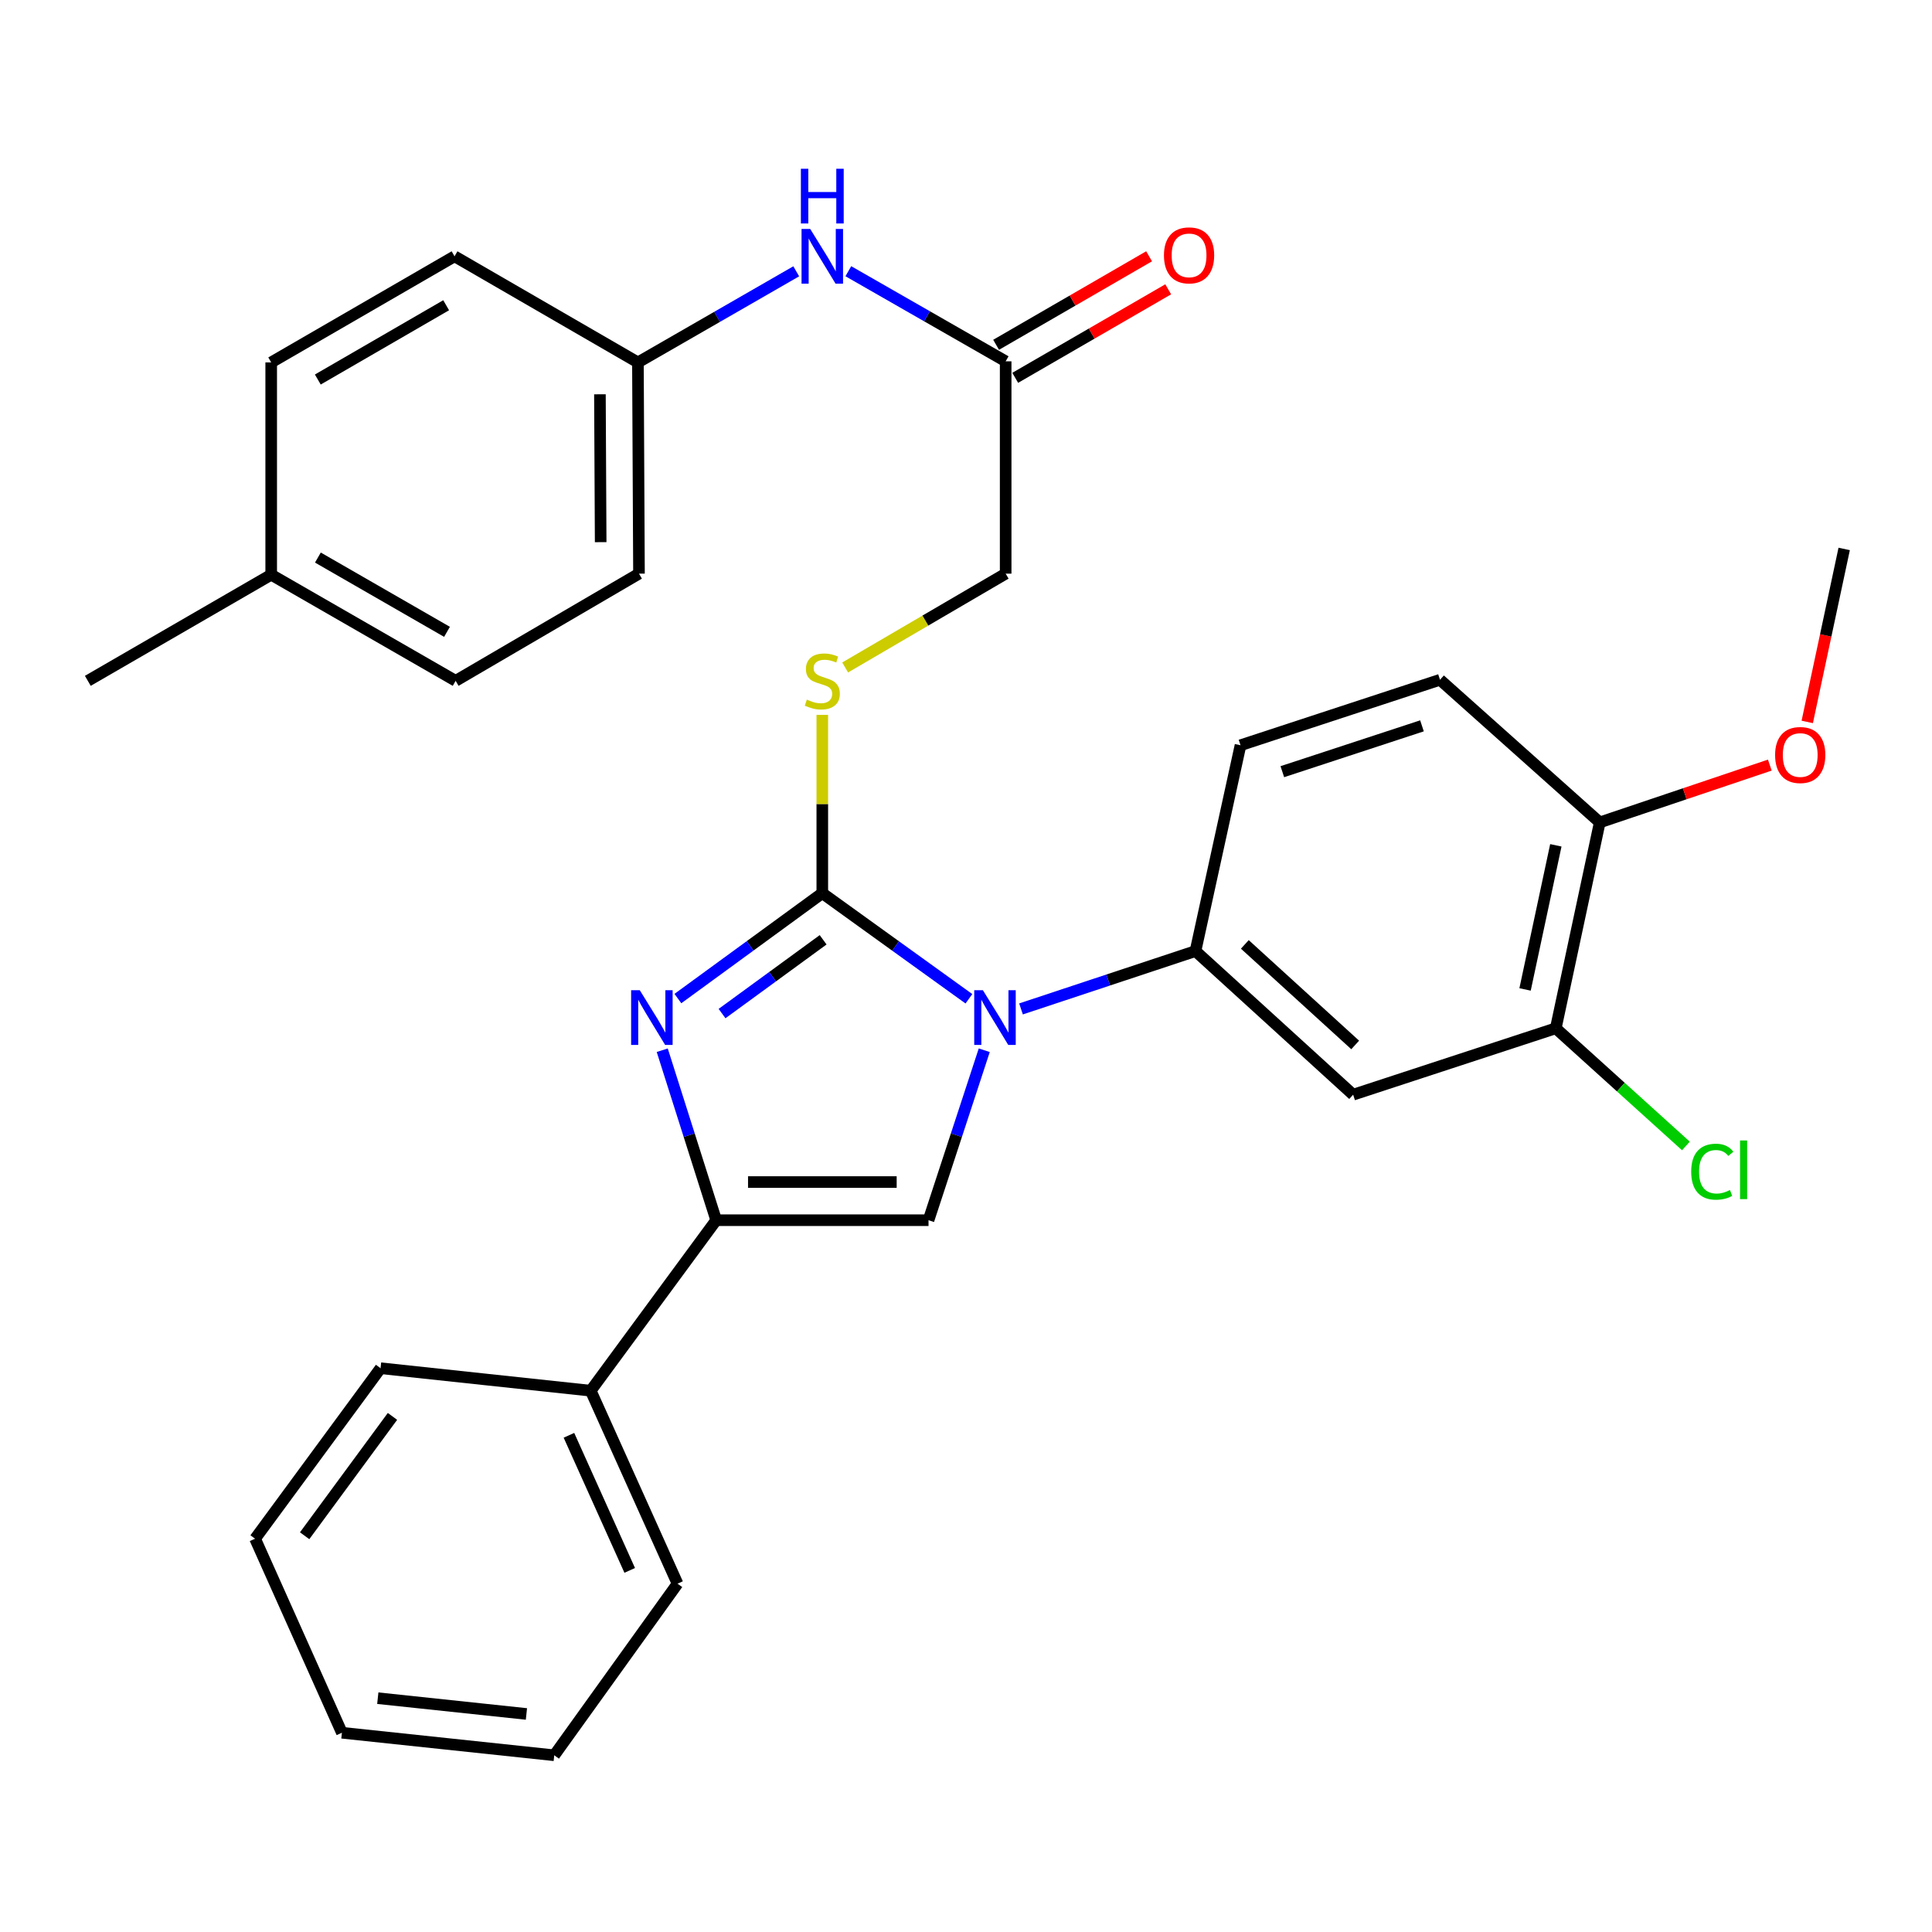 <?xml version='1.0' encoding='iso-8859-1'?>
<svg version='1.1' baseProfile='full'
              xmlns='http://www.w3.org/2000/svg'
                      xmlns:rdkit='http://www.rdkit.org/xml'
                      xmlns:xlink='http://www.w3.org/1999/xlink'
                  xml:space='preserve'
width='1000px' height='1000px' viewBox='0 0 1000 1000'>
<!-- END OF HEADER -->
<rect style='opacity:1.0;fill:#FFFFFF;stroke:none' width='1000' height='1000' x='0' y='0'> </rect>
<path class='bond-0' d='M 425.621,462.302 L 463.563,489.634' style='fill:none;fill-rule:evenodd;stroke:#000000;stroke-width:6px;stroke-linecap:butt;stroke-linejoin:miter;stroke-opacity:1' />
<path class='bond-0' d='M 463.563,489.634 L 501.505,516.965' style='fill:none;fill-rule:evenodd;stroke:#0000FF;stroke-width:6px;stroke-linecap:butt;stroke-linejoin:miter;stroke-opacity:1' />
<path class='bond-1' d='M 425.621,462.302 L 388.249,489.578' style='fill:none;fill-rule:evenodd;stroke:#000000;stroke-width:6px;stroke-linecap:butt;stroke-linejoin:miter;stroke-opacity:1' />
<path class='bond-1' d='M 388.249,489.578 L 350.877,516.855' style='fill:none;fill-rule:evenodd;stroke:#0000FF;stroke-width:6px;stroke-linecap:butt;stroke-linejoin:miter;stroke-opacity:1' />
<path class='bond-1' d='M 426.053,486.438 L 399.892,505.531' style='fill:none;fill-rule:evenodd;stroke:#000000;stroke-width:6px;stroke-linecap:butt;stroke-linejoin:miter;stroke-opacity:1' />
<path class='bond-1' d='M 399.892,505.531 L 373.732,524.624' style='fill:none;fill-rule:evenodd;stroke:#0000FF;stroke-width:6px;stroke-linecap:butt;stroke-linejoin:miter;stroke-opacity:1' />
<path class='bond-6' d='M 425.621,462.302 L 425.621,416.163' style='fill:none;fill-rule:evenodd;stroke:#000000;stroke-width:6px;stroke-linecap:butt;stroke-linejoin:miter;stroke-opacity:1' />
<path class='bond-6' d='M 425.621,416.163 L 425.621,370.024' style='fill:none;fill-rule:evenodd;stroke:#CCCC00;stroke-width:6px;stroke-linecap:butt;stroke-linejoin:miter;stroke-opacity:1' />
<path class='bond-2' d='M 509.45,543.605 L 495.026,587.591' style='fill:none;fill-rule:evenodd;stroke:#0000FF;stroke-width:6px;stroke-linecap:butt;stroke-linejoin:miter;stroke-opacity:1' />
<path class='bond-2' d='M 495.026,587.591 L 480.602,631.578' style='fill:none;fill-rule:evenodd;stroke:#000000;stroke-width:6px;stroke-linecap:butt;stroke-linejoin:miter;stroke-opacity:1' />
<path class='bond-4' d='M 528.472,522.217 L 573.627,507.242' style='fill:none;fill-rule:evenodd;stroke:#0000FF;stroke-width:6px;stroke-linecap:butt;stroke-linejoin:miter;stroke-opacity:1' />
<path class='bond-4' d='M 573.627,507.242 L 618.782,492.267' style='fill:none;fill-rule:evenodd;stroke:#000000;stroke-width:6px;stroke-linecap:butt;stroke-linejoin:miter;stroke-opacity:1' />
<path class='bond-3' d='M 342.774,543.597 L 356.735,587.587' style='fill:none;fill-rule:evenodd;stroke:#0000FF;stroke-width:6px;stroke-linecap:butt;stroke-linejoin:miter;stroke-opacity:1' />
<path class='bond-3' d='M 356.735,587.587 L 370.696,631.578' style='fill:none;fill-rule:evenodd;stroke:#000000;stroke-width:6px;stroke-linecap:butt;stroke-linejoin:miter;stroke-opacity:1' />
<path class='bond-31' d='M 480.602,631.578 L 370.696,631.578' style='fill:none;fill-rule:evenodd;stroke:#000000;stroke-width:6px;stroke-linecap:butt;stroke-linejoin:miter;stroke-opacity:1' />
<path class='bond-31' d='M 464.116,611.828 L 387.182,611.828' style='fill:none;fill-rule:evenodd;stroke:#000000;stroke-width:6px;stroke-linecap:butt;stroke-linejoin:miter;stroke-opacity:1' />
<path class='bond-10' d='M 370.696,631.578 L 305.753,719.825' style='fill:none;fill-rule:evenodd;stroke:#000000;stroke-width:6px;stroke-linecap:butt;stroke-linejoin:miter;stroke-opacity:1' />
<path class='bond-5' d='M 618.782,492.267 L 700.381,566.613' style='fill:none;fill-rule:evenodd;stroke:#000000;stroke-width:6px;stroke-linecap:butt;stroke-linejoin:miter;stroke-opacity:1' />
<path class='bond-5' d='M 644.323,488.82 L 701.442,540.862' style='fill:none;fill-rule:evenodd;stroke:#000000;stroke-width:6px;stroke-linecap:butt;stroke-linejoin:miter;stroke-opacity:1' />
<path class='bond-12' d='M 618.782,492.267 L 642.087,385.74' style='fill:none;fill-rule:evenodd;stroke:#000000;stroke-width:6px;stroke-linecap:butt;stroke-linejoin:miter;stroke-opacity:1' />
<path class='bond-7' d='M 700.381,566.613 L 805.272,532.238' style='fill:none;fill-rule:evenodd;stroke:#000000;stroke-width:6px;stroke-linecap:butt;stroke-linejoin:miter;stroke-opacity:1' />
<path class='bond-15' d='M 437.449,345.483 L 478.989,321.203' style='fill:none;fill-rule:evenodd;stroke:#CCCC00;stroke-width:6px;stroke-linecap:butt;stroke-linejoin:miter;stroke-opacity:1' />
<path class='bond-15' d='M 478.989,321.203 L 520.528,296.922' style='fill:none;fill-rule:evenodd;stroke:#000000;stroke-width:6px;stroke-linecap:butt;stroke-linejoin:miter;stroke-opacity:1' />
<path class='bond-17' d='M 805.272,532.238 L 838.95,562.69' style='fill:none;fill-rule:evenodd;stroke:#000000;stroke-width:6px;stroke-linecap:butt;stroke-linejoin:miter;stroke-opacity:1' />
<path class='bond-17' d='M 838.95,562.69 L 872.628,593.143' style='fill:none;fill-rule:evenodd;stroke:#00CC00;stroke-width:6px;stroke-linecap:butt;stroke-linejoin:miter;stroke-opacity:1' />
<path class='bond-32' d='M 805.272,532.238 L 828.028,425.678' style='fill:none;fill-rule:evenodd;stroke:#000000;stroke-width:6px;stroke-linecap:butt;stroke-linejoin:miter;stroke-opacity:1' />
<path class='bond-32' d='M 789.372,512.129 L 805.301,437.538' style='fill:none;fill-rule:evenodd;stroke:#000000;stroke-width:6px;stroke-linecap:butt;stroke-linejoin:miter;stroke-opacity:1' />
<path class='bond-8' d='M 520.528,187.017 L 520.528,296.922' style='fill:none;fill-rule:evenodd;stroke:#000000;stroke-width:6px;stroke-linecap:butt;stroke-linejoin:miter;stroke-opacity:1' />
<path class='bond-9' d='M 520.528,187.017 L 479.812,163.698' style='fill:none;fill-rule:evenodd;stroke:#000000;stroke-width:6px;stroke-linecap:butt;stroke-linejoin:miter;stroke-opacity:1' />
<path class='bond-9' d='M 479.812,163.698 L 439.095,140.378' style='fill:none;fill-rule:evenodd;stroke:#0000FF;stroke-width:6px;stroke-linecap:butt;stroke-linejoin:miter;stroke-opacity:1' />
<path class='bond-13' d='M 525.474,195.564 L 565.068,172.655' style='fill:none;fill-rule:evenodd;stroke:#000000;stroke-width:6px;stroke-linecap:butt;stroke-linejoin:miter;stroke-opacity:1' />
<path class='bond-13' d='M 565.068,172.655 L 604.661,149.746' style='fill:none;fill-rule:evenodd;stroke:#FF0000;stroke-width:6px;stroke-linecap:butt;stroke-linejoin:miter;stroke-opacity:1' />
<path class='bond-13' d='M 515.583,178.469 L 555.177,155.561' style='fill:none;fill-rule:evenodd;stroke:#000000;stroke-width:6px;stroke-linecap:butt;stroke-linejoin:miter;stroke-opacity:1' />
<path class='bond-13' d='M 555.177,155.561 L 594.771,132.652' style='fill:none;fill-rule:evenodd;stroke:#FF0000;stroke-width:6px;stroke-linecap:butt;stroke-linejoin:miter;stroke-opacity:1' />
<path class='bond-16' d='M 412.128,140.427 L 371.158,164.007' style='fill:none;fill-rule:evenodd;stroke:#0000FF;stroke-width:6px;stroke-linecap:butt;stroke-linejoin:miter;stroke-opacity:1' />
<path class='bond-16' d='M 371.158,164.007 L 330.187,187.587' style='fill:none;fill-rule:evenodd;stroke:#000000;stroke-width:6px;stroke-linecap:butt;stroke-linejoin:miter;stroke-opacity:1' />
<path class='bond-24' d='M 305.753,719.825 L 350.694,819.713' style='fill:none;fill-rule:evenodd;stroke:#000000;stroke-width:6px;stroke-linecap:butt;stroke-linejoin:miter;stroke-opacity:1' />
<path class='bond-24' d='M 294.483,742.911 L 325.942,812.833' style='fill:none;fill-rule:evenodd;stroke:#000000;stroke-width:6px;stroke-linecap:butt;stroke-linejoin:miter;stroke-opacity:1' />
<path class='bond-25' d='M 305.753,719.825 L 196.977,708.184' style='fill:none;fill-rule:evenodd;stroke:#000000;stroke-width:6px;stroke-linecap:butt;stroke-linejoin:miter;stroke-opacity:1' />
<path class='bond-11' d='M 828.028,425.678 L 745.344,351.848' style='fill:none;fill-rule:evenodd;stroke:#000000;stroke-width:6px;stroke-linecap:butt;stroke-linejoin:miter;stroke-opacity:1' />
<path class='bond-21' d='M 828.028,425.678 L 872.04,410.846' style='fill:none;fill-rule:evenodd;stroke:#000000;stroke-width:6px;stroke-linecap:butt;stroke-linejoin:miter;stroke-opacity:1' />
<path class='bond-21' d='M 872.04,410.846 L 916.052,396.014' style='fill:none;fill-rule:evenodd;stroke:#FF0000;stroke-width:6px;stroke-linecap:butt;stroke-linejoin:miter;stroke-opacity:1' />
<path class='bond-14' d='M 642.087,385.74 L 745.344,351.848' style='fill:none;fill-rule:evenodd;stroke:#000000;stroke-width:6px;stroke-linecap:butt;stroke-linejoin:miter;stroke-opacity:1' />
<path class='bond-14' d='M 663.734,399.421 L 736.014,375.696' style='fill:none;fill-rule:evenodd;stroke:#000000;stroke-width:6px;stroke-linecap:butt;stroke-linejoin:miter;stroke-opacity:1' />
<path class='bond-19' d='M 330.187,187.587 L 235.269,132.662' style='fill:none;fill-rule:evenodd;stroke:#000000;stroke-width:6px;stroke-linecap:butt;stroke-linejoin:miter;stroke-opacity:1' />
<path class='bond-20' d='M 330.187,187.587 L 330.736,296.922' style='fill:none;fill-rule:evenodd;stroke:#000000;stroke-width:6px;stroke-linecap:butt;stroke-linejoin:miter;stroke-opacity:1' />
<path class='bond-20' d='M 310.52,204.086 L 310.904,280.621' style='fill:none;fill-rule:evenodd;stroke:#000000;stroke-width:6px;stroke-linecap:butt;stroke-linejoin:miter;stroke-opacity:1' />
<path class='bond-18' d='M 140.373,297.471 L 235.84,352.397' style='fill:none;fill-rule:evenodd;stroke:#000000;stroke-width:6px;stroke-linecap:butt;stroke-linejoin:miter;stroke-opacity:1' />
<path class='bond-18' d='M 164.542,288.591 L 231.368,327.039' style='fill:none;fill-rule:evenodd;stroke:#000000;stroke-width:6px;stroke-linecap:butt;stroke-linejoin:miter;stroke-opacity:1' />
<path class='bond-26' d='M 140.373,297.471 L 45.455,352.397' style='fill:none;fill-rule:evenodd;stroke:#000000;stroke-width:6px;stroke-linecap:butt;stroke-linejoin:miter;stroke-opacity:1' />
<path class='bond-34' d='M 140.373,297.471 L 140.373,187.587' style='fill:none;fill-rule:evenodd;stroke:#000000;stroke-width:6px;stroke-linecap:butt;stroke-linejoin:miter;stroke-opacity:1' />
<path class='bond-22' d='M 235.269,132.662 L 140.373,187.587' style='fill:none;fill-rule:evenodd;stroke:#000000;stroke-width:6px;stroke-linecap:butt;stroke-linejoin:miter;stroke-opacity:1' />
<path class='bond-22' d='M 230.928,157.993 L 164.5,196.441' style='fill:none;fill-rule:evenodd;stroke:#000000;stroke-width:6px;stroke-linecap:butt;stroke-linejoin:miter;stroke-opacity:1' />
<path class='bond-23' d='M 330.736,296.922 L 235.84,352.397' style='fill:none;fill-rule:evenodd;stroke:#000000;stroke-width:6px;stroke-linecap:butt;stroke-linejoin:miter;stroke-opacity:1' />
<path class='bond-27' d='M 935.429,373.666 L 944.987,328.898' style='fill:none;fill-rule:evenodd;stroke:#FF0000;stroke-width:6px;stroke-linecap:butt;stroke-linejoin:miter;stroke-opacity:1' />
<path class='bond-27' d='M 944.987,328.898 L 954.545,284.129' style='fill:none;fill-rule:evenodd;stroke:#000000;stroke-width:6px;stroke-linecap:butt;stroke-linejoin:miter;stroke-opacity:1' />
<path class='bond-29' d='M 350.694,819.713 L 286.881,908.531' style='fill:none;fill-rule:evenodd;stroke:#000000;stroke-width:6px;stroke-linecap:butt;stroke-linejoin:miter;stroke-opacity:1' />
<path class='bond-28' d='M 196.977,708.184 L 132.034,796.431' style='fill:none;fill-rule:evenodd;stroke:#000000;stroke-width:6px;stroke-linecap:butt;stroke-linejoin:miter;stroke-opacity:1' />
<path class='bond-28' d='M 203.142,733.127 L 157.682,794.9' style='fill:none;fill-rule:evenodd;stroke:#000000;stroke-width:6px;stroke-linecap:butt;stroke-linejoin:miter;stroke-opacity:1' />
<path class='bond-30' d='M 132.034,796.431 L 176.975,896.868' style='fill:none;fill-rule:evenodd;stroke:#000000;stroke-width:6px;stroke-linecap:butt;stroke-linejoin:miter;stroke-opacity:1' />
<path class='bond-33' d='M 286.881,908.531 L 176.975,896.868' style='fill:none;fill-rule:evenodd;stroke:#000000;stroke-width:6px;stroke-linecap:butt;stroke-linejoin:miter;stroke-opacity:1' />
<path class='bond-33' d='M 272.479,887.142 L 195.545,878.978' style='fill:none;fill-rule:evenodd;stroke:#000000;stroke-width:6px;stroke-linecap:butt;stroke-linejoin:miter;stroke-opacity:1' />
<path  class='atom-1' d='M 508.739 512.526
L 518.019 527.526
Q 518.939 529.006, 520.419 531.686
Q 521.899 534.366, 521.979 534.526
L 521.979 512.526
L 525.739 512.526
L 525.739 540.846
L 521.859 540.846
L 511.899 524.446
Q 510.739 522.526, 509.499 520.326
Q 508.299 518.126, 507.939 517.446
L 507.939 540.846
L 504.259 540.846
L 504.259 512.526
L 508.739 512.526
' fill='#0000FF'/>
<path  class='atom-2' d='M 331.147 512.526
L 340.427 527.526
Q 341.347 529.006, 342.827 531.686
Q 344.307 534.366, 344.387 534.526
L 344.387 512.526
L 348.147 512.526
L 348.147 540.846
L 344.267 540.846
L 334.307 524.446
Q 333.147 522.526, 331.907 520.326
Q 330.707 518.126, 330.347 517.446
L 330.347 540.846
L 326.667 540.846
L 326.667 512.526
L 331.147 512.526
' fill='#0000FF'/>
<path  class='atom-7' d='M 417.621 362.117
Q 417.941 362.237, 419.261 362.797
Q 420.581 363.357, 422.021 363.717
Q 423.501 364.037, 424.941 364.037
Q 427.621 364.037, 429.181 362.757
Q 430.741 361.437, 430.741 359.157
Q 430.741 357.597, 429.941 356.637
Q 429.181 355.677, 427.981 355.157
Q 426.781 354.637, 424.781 354.037
Q 422.261 353.277, 420.741 352.557
Q 419.261 351.837, 418.181 350.317
Q 417.141 348.797, 417.141 346.237
Q 417.141 342.677, 419.541 340.477
Q 421.981 338.277, 426.781 338.277
Q 430.061 338.277, 433.781 339.837
L 432.861 342.917
Q 429.461 341.517, 426.901 341.517
Q 424.141 341.517, 422.621 342.677
Q 421.101 343.797, 421.141 345.757
Q 421.141 347.277, 421.901 348.197
Q 422.701 349.117, 423.821 349.637
Q 424.981 350.157, 426.901 350.757
Q 429.461 351.557, 430.981 352.357
Q 432.501 353.157, 433.581 354.797
Q 434.701 356.397, 434.701 359.157
Q 434.701 363.077, 432.061 365.197
Q 429.461 367.277, 425.101 367.277
Q 422.581 367.277, 420.661 366.717
Q 418.781 366.197, 416.541 365.277
L 417.621 362.117
' fill='#CCCC00'/>
<path  class='atom-10' d='M 419.361 118.502
L 428.641 133.502
Q 429.561 134.982, 431.041 137.662
Q 432.521 140.342, 432.601 140.502
L 432.601 118.502
L 436.361 118.502
L 436.361 146.822
L 432.481 146.822
L 422.521 130.422
Q 421.361 128.502, 420.121 126.302
Q 418.921 124.102, 418.561 123.422
L 418.561 146.822
L 414.881 146.822
L 414.881 118.502
L 419.361 118.502
' fill='#0000FF'/>
<path  class='atom-10' d='M 414.541 87.35
L 418.381 87.35
L 418.381 99.389
L 432.861 99.389
L 432.861 87.35
L 436.701 87.35
L 436.701 115.67
L 432.861 115.67
L 432.861 102.59
L 418.381 102.59
L 418.381 115.67
L 414.541 115.67
L 414.541 87.35
' fill='#0000FF'/>
<path  class='atom-14' d='M 602.458 132.171
Q 602.458 125.371, 605.818 121.571
Q 609.178 117.771, 615.458 117.771
Q 621.738 117.771, 625.098 121.571
Q 628.458 125.371, 628.458 132.171
Q 628.458 139.051, 625.058 142.971
Q 621.658 146.851, 615.458 146.851
Q 609.218 146.851, 605.818 142.971
Q 602.458 139.091, 602.458 132.171
M 615.458 143.651
Q 619.778 143.651, 622.098 140.771
Q 624.458 137.851, 624.458 132.171
Q 624.458 126.611, 622.098 123.811
Q 619.778 120.971, 615.458 120.971
Q 611.138 120.971, 608.778 123.771
Q 606.458 126.571, 606.458 132.171
Q 606.458 137.891, 608.778 140.771
Q 611.138 143.651, 615.458 143.651
' fill='#FF0000'/>
<path  class='atom-18' d='M 875.358 606.466
Q 875.358 599.426, 878.638 595.746
Q 881.958 592.026, 888.238 592.026
Q 894.078 592.026, 897.198 596.146
L 894.558 598.306
Q 892.278 595.306, 888.238 595.306
Q 883.958 595.306, 881.678 598.186
Q 879.438 601.026, 879.438 606.466
Q 879.438 612.066, 881.758 614.946
Q 884.118 617.826, 888.678 617.826
Q 891.798 617.826, 895.438 615.946
L 896.558 618.946
Q 895.078 619.906, 892.838 620.466
Q 890.598 621.026, 888.118 621.026
Q 881.958 621.026, 878.638 617.266
Q 875.358 613.506, 875.358 606.466
' fill='#00CC00'/>
<path  class='atom-18' d='M 900.638 590.306
L 904.318 590.306
L 904.318 620.666
L 900.638 620.666
L 900.638 590.306
' fill='#00CC00'/>
<path  class='atom-22' d='M 918.79 390.791
Q 918.79 383.991, 922.15 380.191
Q 925.51 376.391, 931.79 376.391
Q 938.07 376.391, 941.43 380.191
Q 944.79 383.991, 944.79 390.791
Q 944.79 397.671, 941.39 401.591
Q 937.99 405.471, 931.79 405.471
Q 925.55 405.471, 922.15 401.591
Q 918.79 397.711, 918.79 390.791
M 931.79 402.271
Q 936.11 402.271, 938.43 399.391
Q 940.79 396.471, 940.79 390.791
Q 940.79 385.231, 938.43 382.431
Q 936.11 379.591, 931.79 379.591
Q 927.47 379.591, 925.11 382.391
Q 922.79 385.191, 922.79 390.791
Q 922.79 396.511, 925.11 399.391
Q 927.47 402.271, 931.79 402.271
' fill='#FF0000'/>
</svg>
